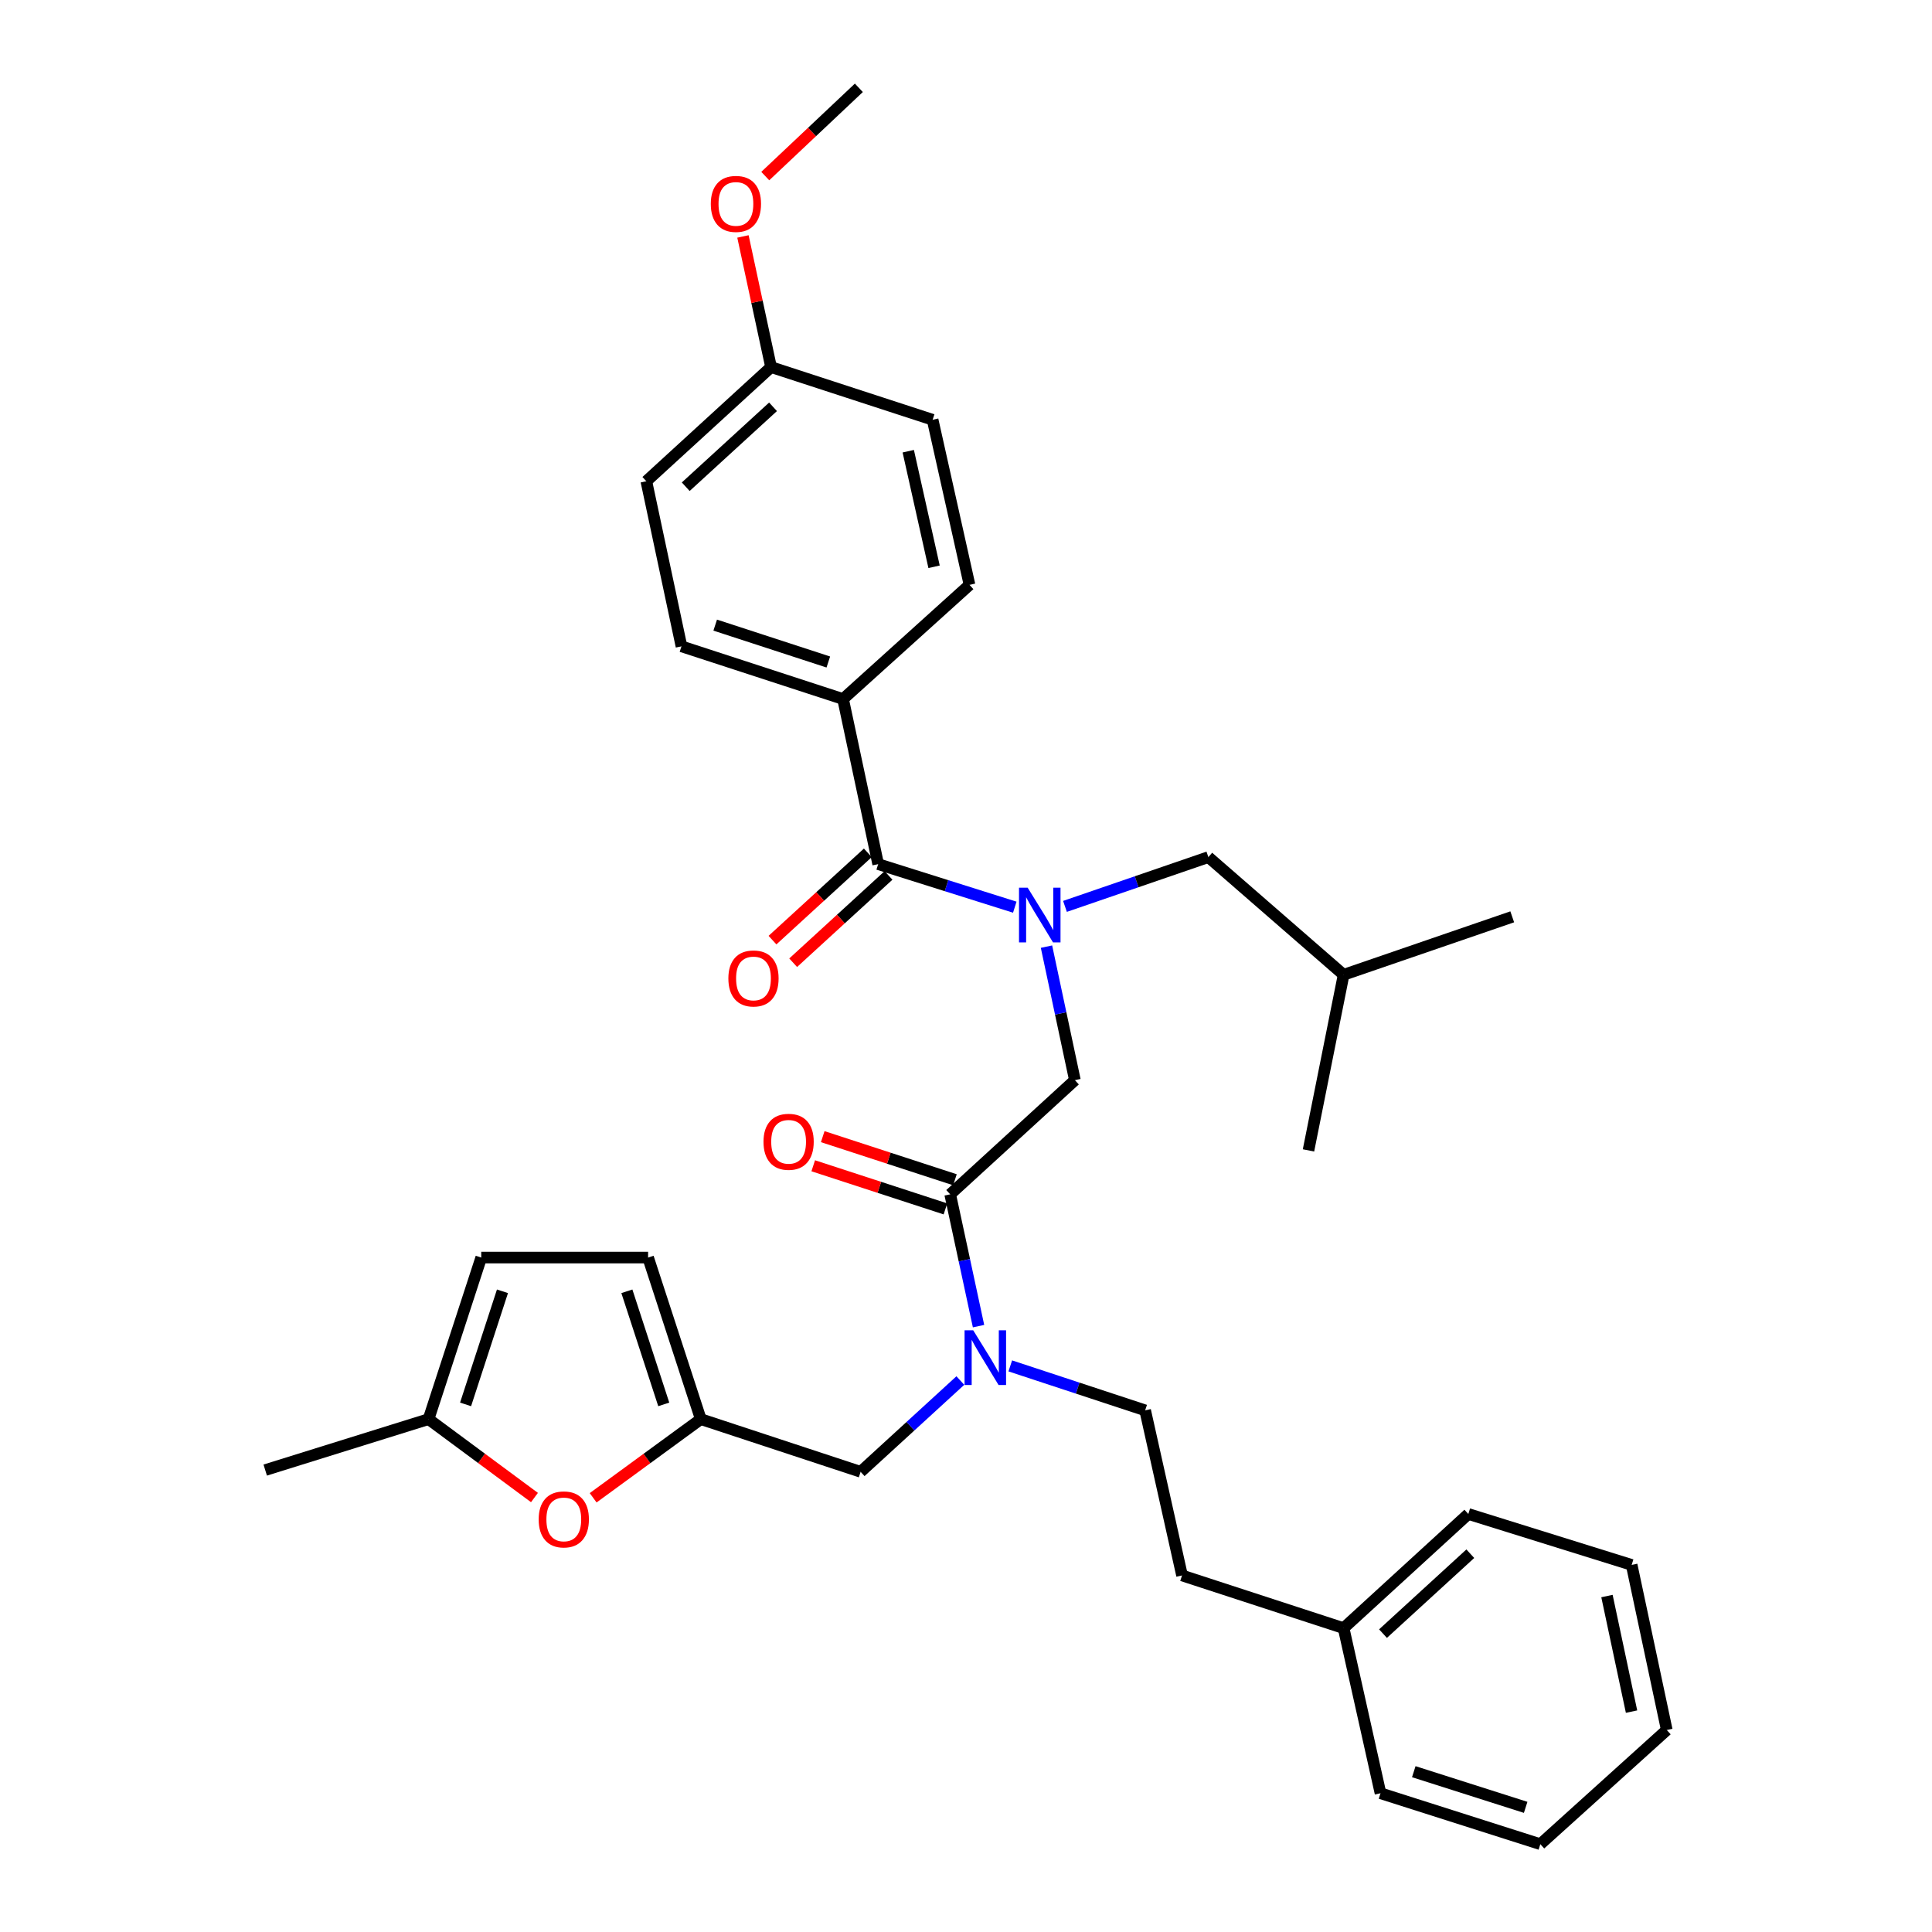 <?xml version='1.0' encoding='iso-8859-1'?>
<svg version='1.1' baseProfile='full'
              xmlns='http://www.w3.org/2000/svg'
                      xmlns:rdkit='http://www.rdkit.org/xml'
                      xmlns:xlink='http://www.w3.org/1999/xlink'
                  xml:space='preserve'
width='1000px' height='1000px' viewBox='0 0 1000 1000'>
<!-- END OF HEADER -->
<rect style='opacity:1.0;fill:#FFFFFF;stroke:none' width='1000' height='1000' x='0' y='0'> </rect>
<path class='bond-0' d='M 436.368,361.82 L 352.728,334.545' style='fill:none;fill-rule:evenodd;stroke:#000000;stroke-width:6px;stroke-linecap:butt;stroke-linejoin:miter;stroke-opacity:1' />
<path class='bond-0' d='M 428.738,342.652 L 370.19,323.56' style='fill:none;fill-rule:evenodd;stroke:#000000;stroke-width:6px;stroke-linecap:butt;stroke-linejoin:miter;stroke-opacity:1' />
<path class='bond-1' d='M 436.368,361.82 L 501.815,302.724' style='fill:none;fill-rule:evenodd;stroke:#000000;stroke-width:6px;stroke-linecap:butt;stroke-linejoin:miter;stroke-opacity:1' />
<path class='bond-2' d='M 436.368,361.82 L 454.542,447.274' style='fill:none;fill-rule:evenodd;stroke:#000000;stroke-width:6px;stroke-linecap:butt;stroke-linejoin:miter;stroke-opacity:1' />
<path class='bond-3' d='M 491.816,618.182 L 499.152,652.295' style='fill:none;fill-rule:evenodd;stroke:#000000;stroke-width:6px;stroke-linecap:butt;stroke-linejoin:miter;stroke-opacity:1' />
<path class='bond-3' d='M 499.152,652.295 L 506.489,686.407' style='fill:none;fill-rule:evenodd;stroke:#0000FF;stroke-width:6px;stroke-linecap:butt;stroke-linejoin:miter;stroke-opacity:1' />
<path class='bond-4' d='M 491.816,618.182 L 556.364,559.087' style='fill:none;fill-rule:evenodd;stroke:#000000;stroke-width:6px;stroke-linecap:butt;stroke-linejoin:miter;stroke-opacity:1' />
<path class='bond-5' d='M 494.274,610.644 L 460.058,599.485' style='fill:none;fill-rule:evenodd;stroke:#000000;stroke-width:6px;stroke-linecap:butt;stroke-linejoin:miter;stroke-opacity:1' />
<path class='bond-5' d='M 460.058,599.485 L 425.843,588.326' style='fill:none;fill-rule:evenodd;stroke:#FF0000;stroke-width:6px;stroke-linecap:butt;stroke-linejoin:miter;stroke-opacity:1' />
<path class='bond-5' d='M 489.357,625.72 L 455.142,614.561' style='fill:none;fill-rule:evenodd;stroke:#000000;stroke-width:6px;stroke-linecap:butt;stroke-linejoin:miter;stroke-opacity:1' />
<path class='bond-5' d='M 455.142,614.561 L 420.926,603.402' style='fill:none;fill-rule:evenodd;stroke:#FF0000;stroke-width:6px;stroke-linecap:butt;stroke-linejoin:miter;stroke-opacity:1' />
<path class='bond-6' d='M 556.364,559.087 L 549.012,524.532' style='fill:none;fill-rule:evenodd;stroke:#000000;stroke-width:6px;stroke-linecap:butt;stroke-linejoin:miter;stroke-opacity:1' />
<path class='bond-6' d='M 549.012,524.532 L 541.659,489.977' style='fill:none;fill-rule:evenodd;stroke:#0000FF;stroke-width:6px;stroke-linecap:butt;stroke-linejoin:miter;stroke-opacity:1' />
<path class='bond-7' d='M 525.249,469.557 L 489.895,458.415' style='fill:none;fill-rule:evenodd;stroke:#0000FF;stroke-width:6px;stroke-linecap:butt;stroke-linejoin:miter;stroke-opacity:1' />
<path class='bond-7' d='M 489.895,458.415 L 454.542,447.274' style='fill:none;fill-rule:evenodd;stroke:#000000;stroke-width:6px;stroke-linecap:butt;stroke-linejoin:miter;stroke-opacity:1' />
<path class='bond-8' d='M 551.228,469.148 L 588.339,456.392' style='fill:none;fill-rule:evenodd;stroke:#0000FF;stroke-width:6px;stroke-linecap:butt;stroke-linejoin:miter;stroke-opacity:1' />
<path class='bond-8' d='M 588.339,456.392 L 625.45,443.636' style='fill:none;fill-rule:evenodd;stroke:#000000;stroke-width:6px;stroke-linecap:butt;stroke-linejoin:miter;stroke-opacity:1' />
<path class='bond-9' d='M 449.188,441.426 L 424.512,464.017' style='fill:none;fill-rule:evenodd;stroke:#000000;stroke-width:6px;stroke-linecap:butt;stroke-linejoin:miter;stroke-opacity:1' />
<path class='bond-9' d='M 424.512,464.017 L 399.836,486.608' style='fill:none;fill-rule:evenodd;stroke:#FF0000;stroke-width:6px;stroke-linecap:butt;stroke-linejoin:miter;stroke-opacity:1' />
<path class='bond-9' d='M 459.896,453.122 L 435.22,475.713' style='fill:none;fill-rule:evenodd;stroke:#000000;stroke-width:6px;stroke-linecap:butt;stroke-linejoin:miter;stroke-opacity:1' />
<path class='bond-9' d='M 435.22,475.713 L 410.544,498.304' style='fill:none;fill-rule:evenodd;stroke:#FF0000;stroke-width:6px;stroke-linecap:butt;stroke-linejoin:miter;stroke-opacity:1' />
<path class='bond-10' d='M 352.728,334.545 L 334.545,249.091' style='fill:none;fill-rule:evenodd;stroke:#000000;stroke-width:6px;stroke-linecap:butt;stroke-linejoin:miter;stroke-opacity:1' />
<path class='bond-11' d='M 501.815,302.724 L 482.724,217.27' style='fill:none;fill-rule:evenodd;stroke:#000000;stroke-width:6px;stroke-linecap:butt;stroke-linejoin:miter;stroke-opacity:1' />
<path class='bond-11' d='M 483.475,293.364 L 470.112,233.546' style='fill:none;fill-rule:evenodd;stroke:#000000;stroke-width:6px;stroke-linecap:butt;stroke-linejoin:miter;stroke-opacity:1' />
<path class='bond-12' d='M 625.45,443.636 L 695.452,504.546' style='fill:none;fill-rule:evenodd;stroke:#000000;stroke-width:6px;stroke-linecap:butt;stroke-linejoin:miter;stroke-opacity:1' />
<path class='bond-13' d='M 445.459,761.816 L 362.727,734.541' style='fill:none;fill-rule:evenodd;stroke:#000000;stroke-width:6px;stroke-linecap:butt;stroke-linejoin:miter;stroke-opacity:1' />
<path class='bond-14' d='M 445.459,761.816 L 471.265,738.19' style='fill:none;fill-rule:evenodd;stroke:#000000;stroke-width:6px;stroke-linecap:butt;stroke-linejoin:miter;stroke-opacity:1' />
<path class='bond-14' d='M 471.265,738.19 L 497.071,714.564' style='fill:none;fill-rule:evenodd;stroke:#0000FF;stroke-width:6px;stroke-linecap:butt;stroke-linejoin:miter;stroke-opacity:1' />
<path class='bond-15' d='M 522.917,706.986 L 557.824,718.491' style='fill:none;fill-rule:evenodd;stroke:#0000FF;stroke-width:6px;stroke-linecap:butt;stroke-linejoin:miter;stroke-opacity:1' />
<path class='bond-15' d='M 557.824,718.491 L 592.731,729.995' style='fill:none;fill-rule:evenodd;stroke:#000000;stroke-width:6px;stroke-linecap:butt;stroke-linejoin:miter;stroke-opacity:1' />
<path class='bond-16' d='M 695.452,504.546 L 677.269,595.453' style='fill:none;fill-rule:evenodd;stroke:#000000;stroke-width:6px;stroke-linecap:butt;stroke-linejoin:miter;stroke-opacity:1' />
<path class='bond-17' d='M 695.452,504.546 L 782.73,474.549' style='fill:none;fill-rule:evenodd;stroke:#000000;stroke-width:6px;stroke-linecap:butt;stroke-linejoin:miter;stroke-opacity:1' />
<path class='bond-18' d='M 276.641,775.124 L 249.228,754.833' style='fill:none;fill-rule:evenodd;stroke:#FF0000;stroke-width:6px;stroke-linecap:butt;stroke-linejoin:miter;stroke-opacity:1' />
<path class='bond-18' d='M 249.228,754.833 L 221.816,734.541' style='fill:none;fill-rule:evenodd;stroke:#000000;stroke-width:6px;stroke-linecap:butt;stroke-linejoin:miter;stroke-opacity:1' />
<path class='bond-19' d='M 307.014,775.255 L 334.87,754.898' style='fill:none;fill-rule:evenodd;stroke:#FF0000;stroke-width:6px;stroke-linecap:butt;stroke-linejoin:miter;stroke-opacity:1' />
<path class='bond-19' d='M 334.87,754.898 L 362.727,734.541' style='fill:none;fill-rule:evenodd;stroke:#000000;stroke-width:6px;stroke-linecap:butt;stroke-linejoin:miter;stroke-opacity:1' />
<path class='bond-20' d='M 221.816,734.541 L 249.091,650.91' style='fill:none;fill-rule:evenodd;stroke:#000000;stroke-width:6px;stroke-linecap:butt;stroke-linejoin:miter;stroke-opacity:1' />
<path class='bond-20' d='M 240.983,726.913 L 260.076,668.372' style='fill:none;fill-rule:evenodd;stroke:#000000;stroke-width:6px;stroke-linecap:butt;stroke-linejoin:miter;stroke-opacity:1' />
<path class='bond-21' d='M 221.816,734.541 L 137.278,760.908' style='fill:none;fill-rule:evenodd;stroke:#000000;stroke-width:6px;stroke-linecap:butt;stroke-linejoin:miter;stroke-opacity:1' />
<path class='bond-22' d='M 249.091,650.91 L 335.452,650.91' style='fill:none;fill-rule:evenodd;stroke:#000000;stroke-width:6px;stroke-linecap:butt;stroke-linejoin:miter;stroke-opacity:1' />
<path class='bond-23' d='M 335.452,650.91 L 362.727,734.541' style='fill:none;fill-rule:evenodd;stroke:#000000;stroke-width:6px;stroke-linecap:butt;stroke-linejoin:miter;stroke-opacity:1' />
<path class='bond-23' d='M 324.468,668.372 L 343.56,726.913' style='fill:none;fill-rule:evenodd;stroke:#000000;stroke-width:6px;stroke-linecap:butt;stroke-linejoin:miter;stroke-opacity:1' />
<path class='bond-24' d='M 695.452,842.724 L 611.822,815.449' style='fill:none;fill-rule:evenodd;stroke:#000000;stroke-width:6px;stroke-linecap:butt;stroke-linejoin:miter;stroke-opacity:1' />
<path class='bond-25' d='M 695.452,842.724 L 760.001,783.637' style='fill:none;fill-rule:evenodd;stroke:#000000;stroke-width:6px;stroke-linecap:butt;stroke-linejoin:miter;stroke-opacity:1' />
<path class='bond-25' d='M 715.841,845.558 L 761.026,804.197' style='fill:none;fill-rule:evenodd;stroke:#000000;stroke-width:6px;stroke-linecap:butt;stroke-linejoin:miter;stroke-opacity:1' />
<path class='bond-26' d='M 695.452,842.724 L 714.543,928.178' style='fill:none;fill-rule:evenodd;stroke:#000000;stroke-width:6px;stroke-linecap:butt;stroke-linejoin:miter;stroke-opacity:1' />
<path class='bond-27' d='M 592.731,729.995 L 611.822,815.449' style='fill:none;fill-rule:evenodd;stroke:#000000;stroke-width:6px;stroke-linecap:butt;stroke-linejoin:miter;stroke-opacity:1' />
<path class='bond-28' d='M 760.001,783.637 L 844.547,809.996' style='fill:none;fill-rule:evenodd;stroke:#000000;stroke-width:6px;stroke-linecap:butt;stroke-linejoin:miter;stroke-opacity:1' />
<path class='bond-29' d='M 714.543,928.178 L 797.275,954.545' style='fill:none;fill-rule:evenodd;stroke:#000000;stroke-width:6px;stroke-linecap:butt;stroke-linejoin:miter;stroke-opacity:1' />
<path class='bond-29' d='M 731.768,917.024 L 789.68,935.482' style='fill:none;fill-rule:evenodd;stroke:#000000;stroke-width:6px;stroke-linecap:butt;stroke-linejoin:miter;stroke-opacity:1' />
<path class='bond-30' d='M 844.547,809.996 L 862.722,895.45' style='fill:none;fill-rule:evenodd;stroke:#000000;stroke-width:6px;stroke-linecap:butt;stroke-linejoin:miter;stroke-opacity:1' />
<path class='bond-30' d='M 831.763,826.113 L 844.485,885.931' style='fill:none;fill-rule:evenodd;stroke:#000000;stroke-width:6px;stroke-linecap:butt;stroke-linejoin:miter;stroke-opacity:1' />
<path class='bond-31' d='M 797.275,954.545 L 862.722,895.45' style='fill:none;fill-rule:evenodd;stroke:#000000;stroke-width:6px;stroke-linecap:butt;stroke-linejoin:miter;stroke-opacity:1' />
<path class='bond-32' d='M 399.094,190.004 L 482.724,217.27' style='fill:none;fill-rule:evenodd;stroke:#000000;stroke-width:6px;stroke-linecap:butt;stroke-linejoin:miter;stroke-opacity:1' />
<path class='bond-33' d='M 399.094,190.004 L 391.822,156.192' style='fill:none;fill-rule:evenodd;stroke:#000000;stroke-width:6px;stroke-linecap:butt;stroke-linejoin:miter;stroke-opacity:1' />
<path class='bond-33' d='M 391.822,156.192 L 384.55,122.379' style='fill:none;fill-rule:evenodd;stroke:#FF0000;stroke-width:6px;stroke-linecap:butt;stroke-linejoin:miter;stroke-opacity:1' />
<path class='bond-34' d='M 399.094,190.004 L 334.545,249.091' style='fill:none;fill-rule:evenodd;stroke:#000000;stroke-width:6px;stroke-linecap:butt;stroke-linejoin:miter;stroke-opacity:1' />
<path class='bond-34' d='M 400.118,210.564 L 354.934,251.925' style='fill:none;fill-rule:evenodd;stroke:#000000;stroke-width:6px;stroke-linecap:butt;stroke-linejoin:miter;stroke-opacity:1' />
<path class='bond-35' d='M 396.097,91.137 L 420.32,68.296' style='fill:none;fill-rule:evenodd;stroke:#FF0000;stroke-width:6px;stroke-linecap:butt;stroke-linejoin:miter;stroke-opacity:1' />
<path class='bond-35' d='M 420.32,68.296 L 444.543,45.455' style='fill:none;fill-rule:evenodd;stroke:#000000;stroke-width:6px;stroke-linecap:butt;stroke-linejoin:miter;stroke-opacity:1' />
<path  class='atom-3' d='M 395.185 590.987
Q 395.185 584.187, 398.545 580.387
Q 401.905 576.587, 408.185 576.587
Q 414.465 576.587, 417.825 580.387
Q 421.185 584.187, 421.185 590.987
Q 421.185 597.867, 417.785 601.787
Q 414.385 605.667, 408.185 605.667
Q 401.945 605.667, 398.545 601.787
Q 395.185 597.907, 395.185 590.987
M 408.185 602.467
Q 412.505 602.467, 414.825 599.587
Q 417.185 596.667, 417.185 590.987
Q 417.185 585.427, 414.825 582.627
Q 412.505 579.787, 408.185 579.787
Q 403.865 579.787, 401.505 582.587
Q 399.185 585.387, 399.185 590.987
Q 399.185 596.707, 401.505 599.587
Q 403.865 602.467, 408.185 602.467
' fill='#FF0000'/>
<path  class='atom-4' d='M 531.921 459.473
L 541.201 474.473
Q 542.121 475.953, 543.601 478.633
Q 545.081 481.313, 545.161 481.473
L 545.161 459.473
L 548.921 459.473
L 548.921 487.793
L 545.041 487.793
L 535.081 471.393
Q 533.921 469.473, 532.681 467.273
Q 531.481 465.073, 531.121 464.393
L 531.121 487.793
L 527.441 487.793
L 527.441 459.473
L 531.921 459.473
' fill='#0000FF'/>
<path  class='atom-6' d='M 377.002 506.441
Q 377.002 499.641, 380.362 495.841
Q 383.722 492.041, 390.002 492.041
Q 396.282 492.041, 399.642 495.841
Q 403.002 499.641, 403.002 506.441
Q 403.002 513.321, 399.602 517.241
Q 396.202 521.121, 390.002 521.121
Q 383.762 521.121, 380.362 517.241
Q 377.002 513.361, 377.002 506.441
M 390.002 517.921
Q 394.322 517.921, 396.642 515.041
Q 399.002 512.121, 399.002 506.441
Q 399.002 500.881, 396.642 498.081
Q 394.322 495.241, 390.002 495.241
Q 385.682 495.241, 383.322 498.041
Q 381.002 500.841, 381.002 506.441
Q 381.002 512.161, 383.322 515.041
Q 385.682 517.921, 390.002 517.921
' fill='#FF0000'/>
<path  class='atom-11' d='M 503.739 688.569
L 513.019 703.569
Q 513.939 705.049, 515.419 707.729
Q 516.899 710.409, 516.979 710.569
L 516.979 688.569
L 520.739 688.569
L 520.739 716.889
L 516.859 716.889
L 506.899 700.489
Q 505.739 698.569, 504.499 696.369
Q 503.299 694.169, 502.939 693.489
L 502.939 716.889
L 499.259 716.889
L 499.259 688.569
L 503.739 688.569
' fill='#0000FF'/>
<path  class='atom-14' d='M 278.818 786.439
Q 278.818 779.639, 282.178 775.839
Q 285.538 772.039, 291.818 772.039
Q 298.098 772.039, 301.458 775.839
Q 304.818 779.639, 304.818 786.439
Q 304.818 793.319, 301.418 797.239
Q 298.018 801.119, 291.818 801.119
Q 285.578 801.119, 282.178 797.239
Q 278.818 793.359, 278.818 786.439
M 291.818 797.919
Q 296.138 797.919, 298.458 795.039
Q 300.818 792.119, 300.818 786.439
Q 300.818 780.879, 298.458 778.079
Q 296.138 775.239, 291.818 775.239
Q 287.498 775.239, 285.138 778.039
Q 282.818 780.839, 282.818 786.439
Q 282.818 792.159, 285.138 795.039
Q 287.498 797.919, 291.818 797.919
' fill='#FF0000'/>
<path  class='atom-32' d='M 367.91 105.537
Q 367.91 98.737, 371.27 94.937
Q 374.63 91.137, 380.91 91.137
Q 387.19 91.137, 390.55 94.937
Q 393.91 98.737, 393.91 105.537
Q 393.91 112.417, 390.51 116.337
Q 387.11 120.217, 380.91 120.217
Q 374.67 120.217, 371.27 116.337
Q 367.91 112.457, 367.91 105.537
M 380.91 117.017
Q 385.23 117.017, 387.55 114.137
Q 389.91 111.217, 389.91 105.537
Q 389.91 99.977, 387.55 97.177
Q 385.23 94.337, 380.91 94.337
Q 376.59 94.337, 374.23 97.137
Q 371.91 99.937, 371.91 105.537
Q 371.91 111.257, 374.23 114.137
Q 376.59 117.017, 380.91 117.017
' fill='#FF0000'/>
</svg>
